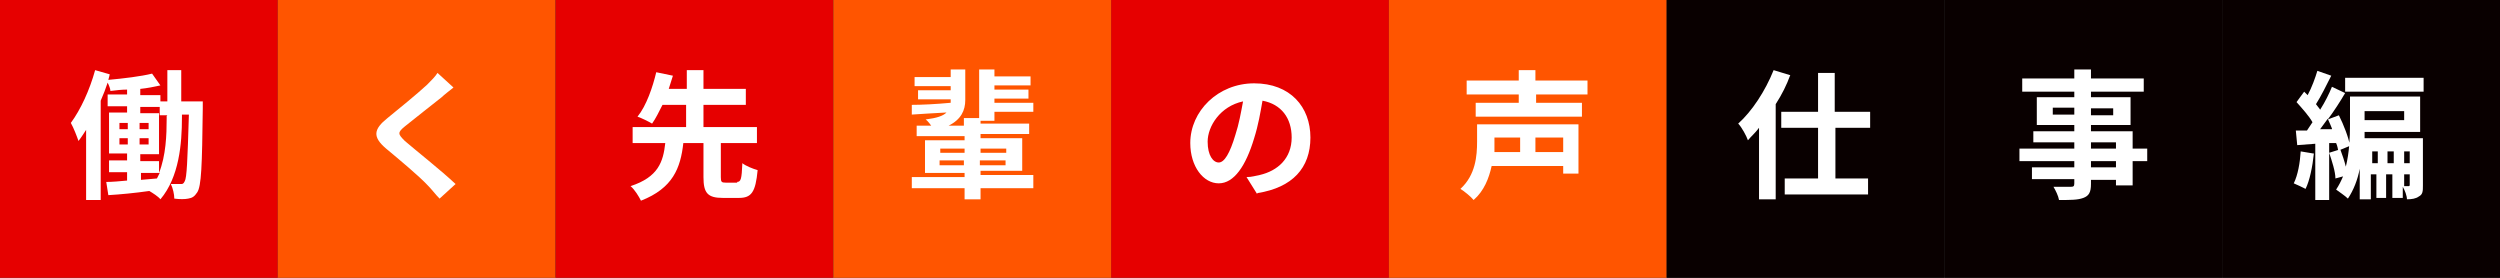 <?xml version="1.0" encoding="UTF-8"?>
<svg id="_レイヤー_2" data-name="レイヤー 2" xmlns="http://www.w3.org/2000/svg" viewBox="0 0 36 4">
  <rect x="0" y="0" width="36" height="4" fill="#333333" stroke="none"/>
  <defs>
    <style>
      .cls-1 {
        fill: #fff;
      }

      .cls-2 {
        fill: #090000;
      }

      .cls-3 {
        fill: #e60000;
      }

      .cls-4 {
        fill: #f50;
      }
    </style>
  </defs>
  <g id="d">
    <g>
      <g>
        <g>
          <rect class="cls-3" x="16" width="4" height="4"/>
          <path class="cls-1" d="M18.1,2.79l-.15-.24c.08,0,.13-.02.19-.03.26-.06.46-.24.46-.54,0-.28-.15-.48-.42-.53-.03.17-.06.35-.12.54-.12.4-.29.65-.51.65s-.41-.24-.41-.58c0-.46.4-.86.92-.86s.81.34.81.78-.26.72-.76.8ZM17.55,2.34c.08,0,.16-.13.24-.4.05-.15.08-.32.11-.48-.33.07-.51.36-.51.58,0,.2.08.3.16.3Z"/>
        </g>
        <g>
          <rect class="cls-4" x="20" width="4" height="4"/>
          <path class="cls-1" d="M22.75,2.5h-.24v-.11h-1.03c-.04.18-.11.36-.26.49-.04-.05-.14-.13-.19-.16.22-.2.24-.48.24-.68v-.25h1.46v.71ZM22.12,1.36v.12h.66v.2h-1.53v-.2h.62v-.12h-.75v-.2h.75v-.15h.24v.15h.75v.2h-.75ZM21.52,1.98v.06s0,.1,0,.15h.37v-.21h-.36ZM22.51,1.98h-.4v.21h.4v-.21Z"/>
        </g>
        <g>
          <rect class="cls-2" x="24" width="4" height="4"/>
          <path class="cls-1" d="M25.78,1.08c-.05.14-.12.28-.21.42v1.37h-.24v-1.03c-.05.07-.11.12-.16.18-.02-.06-.09-.19-.14-.24.2-.18.39-.47.51-.77l.23.07ZM26.43,1.84v.73h.47v.23h-1.2v-.23h.48v-.73h-.53v-.23h.53v-.56h.24v.56h.51v.23h-.51Z"/>
        </g>
        <g>
          <rect class="cls-2" x="32" width="4" height="4"/>
          <path class="cls-1" d="M33.32,2.21c-.02.19-.06.39-.12.51-.04-.02-.12-.06-.17-.08.06-.12.09-.3.1-.46l.18.03ZM33.54,2.05v.83h-.2v-.81l-.26.02-.02-.21s.1,0,.16,0c.03-.04.05-.08.08-.12-.05-.09-.15-.2-.23-.29l.11-.15s.03.03.05.05c.06-.11.11-.25.14-.35l.2.07c-.07.14-.15.3-.22.41.02.03.05.06.06.08.07-.11.13-.23.17-.33l.19.09c-.07.12-.16.26-.25.38l.16-.06c.07.14.14.32.16.44l-.17.07s-.01-.07-.03-.11h-.1ZM33.58,1.85s-.04-.1-.06-.14c-.04.05-.07.1-.11.15h.17ZM34.89,2.67c0,.08,0,.13-.06.16-.04.03-.1.04-.17.04,0-.05-.03-.13-.06-.18v.16h-.15v-.34h-.09v.34h-.14v-.34h-.08v.36h-.16v-.44c-.03.16-.09.31-.17.43-.04-.04-.13-.1-.17-.13.04-.06.07-.12.1-.19l-.11.03c0-.1-.05-.25-.09-.37l.16-.05c.03.08.06.17.08.25.05-.2.06-.42.06-.6v-.41h1.01v.51h-.8s0,.06,0,.09h.84v.67ZM34.9,1.12v.2h-1.13v-.2h1.13ZM34.05,1.6v.13h.57v-.13h-.57ZM34.24,2.35v-.17h-.08v.17h.08ZM34.47,2.35v-.17h-.09v.17h.09ZM34.62,2.18v.17h.08v-.17h-.08ZM34.62,2.68s.06,0,.07,0c0,0,.01,0,.01-.02v-.15h-.08v.17Z"/>
        </g>
        <g>
          <rect class="cls-2" x="28" width="4" height="4"/>
          <path class="cls-1" d="M30.92,2.32h-.21v.35h-.24v-.08h-.36v.06c0,.12-.03.17-.11.2-.08.03-.18.03-.35.03-.01-.06-.05-.14-.08-.19.1,0,.21,0,.25,0,.04,0,.05-.01.05-.05v-.06h-.61v-.17h.61v-.09h-.79v-.18h.79v-.09h-.59v-.16h.59v-.09h-.54v-.4h.54v-.08h-.75v-.19h.75v-.13h.24v.13h.76v.19h-.76v.08h.57v.4h-.57v.09h.6v.25h.21v.18ZM29.87,1.65v-.1h-.31v.1h.31ZM30.11,1.56v.1h.32v-.1h-.32ZM30.11,2.14h.36v-.09h-.36v.09ZM30.47,2.32h-.36v.09h.36v-.09Z"/>
        </g>
      </g>
      <g>
        <g>
          <rect class="cls-3" width="4" height="4"/>
          <path class="cls-1" d="M2.92,1.46s0,.07,0,.1c-.01.83-.02,1.12-.08,1.21-.04.06-.07.08-.13.09-.05.01-.12.01-.2,0,0-.06-.02-.15-.05-.21.06,0,.11,0,.14,0,.03,0,.04,0,.06-.04.03-.05.04-.29.06-.96h-.1v.04c0,.38-.04.86-.31,1.18-.03-.04-.11-.09-.16-.12-.21.03-.42.05-.59.06l-.03-.19c.09,0,.19-.01.3-.02v-.12h-.26v-.17h.26v-.1h-.26v-.59h.26v-.09h-.28v-.17h.28v-.07c-.08,0-.16.01-.24.02,0-.03-.02-.08-.04-.12-.03.09-.06.17-.1.26v1.43h-.21v-1.01c-.04.06-.07.11-.11.16-.02-.06-.07-.19-.11-.26.14-.19.27-.47.35-.76l.21.06s-.01.05-.02.08c.22-.02.47-.05.63-.09l.12.17c-.09.02-.19.04-.29.05v.09h.29v.09h.1v-.45h.2v.45h.3ZM1.72,1.86h.12v-.09h-.12v.09ZM1.72,2.08h.12v-.09h-.12v.09ZM2.14,1.86v-.09h-.13v.09h.13ZM2.14,2.08v-.09h-.13v.09h.13ZM2.41,1.66h-.11v-.12h-.28v.09h.27v.59h-.27v.1h.27v.17c.1-.25.11-.55.11-.78v-.04ZM2.03,2.59l.23-.02s.03-.06.04-.08h-.27v.1Z"/>
        </g>
        <g>
          <rect class="cls-4" x="4" width="4" height="4"/>
          <path class="cls-1" d="M6.36,1.4c-.13.1-.39.31-.53.42-.11.09-.1.11,0,.21.15.13.53.43.73.62l-.23.21c-.06-.06-.11-.13-.17-.19-.12-.13-.42-.38-.6-.53-.2-.17-.18-.28.02-.44.16-.13.43-.35.57-.48.06-.06.12-.12.15-.17l.23.21c-.06.05-.13.1-.17.14Z"/>
        </g>
        <g>
          <rect class="cls-3" x="8" width="4" height="4"/>
          <path class="cls-1" d="M10.61,2.62c.06,0,.07-.04.08-.27.05.04.15.08.22.1-.03.32-.09.4-.27.4h-.23c-.22,0-.28-.07-.28-.3v-.49h-.29c-.04.36-.15.65-.61.83-.03-.06-.09-.16-.15-.21.4-.13.47-.35.5-.62h-.47v-.23h.77v-.32h-.34c-.05.1-.1.2-.15.27-.05-.03-.15-.08-.21-.1.13-.16.22-.43.27-.64l.24.05c-.02.06-.04.13-.06.19h.26v-.27h.24v.27h.61v.23h-.61v.32h.77v.23h-.52v.49c0,.07.01.08.07.08h.17Z"/>
        </g>
        <g>
          <rect class="cls-4" x="12" width="4" height="4"/>
          <path class="cls-1" d="M14.88,2.71h-.76v.16h-.23v-.16h-.76v-.16h.76v-.06h-.57v-.47h.57v-.06h-.69v-.15h.21s-.05-.07-.08-.09c.16-.02.25-.05.3-.1-.18.01-.36.02-.5.03v-.14c.14,0,.35-.01.56-.03,0-.02,0-.03,0-.05h0s-.47,0-.47,0v-.13h.47v-.06h-.52v-.13h.52v-.11h.21v.44c0,.15-.06.28-.24.37h.22v-.11h.22v-.7h.22v.1h.52v.13h-.52v.06h.49v.13h-.49v.06h.56v.13h-.56v.13h-.2v.04h.7v.15h-.7v.06h.6v.47h-.6v.06h.76v.16ZM13.54,2.2h.35v-.06h-.35v.06ZM13.88,2.38v-.07h-.35v.07h.35ZM14.12,2.14v.06h.37v-.06h-.37ZM14.48,2.31h-.37v.07h.37v-.07Z"/>
        </g>
      </g>
    </g>
  </g>
</svg>
